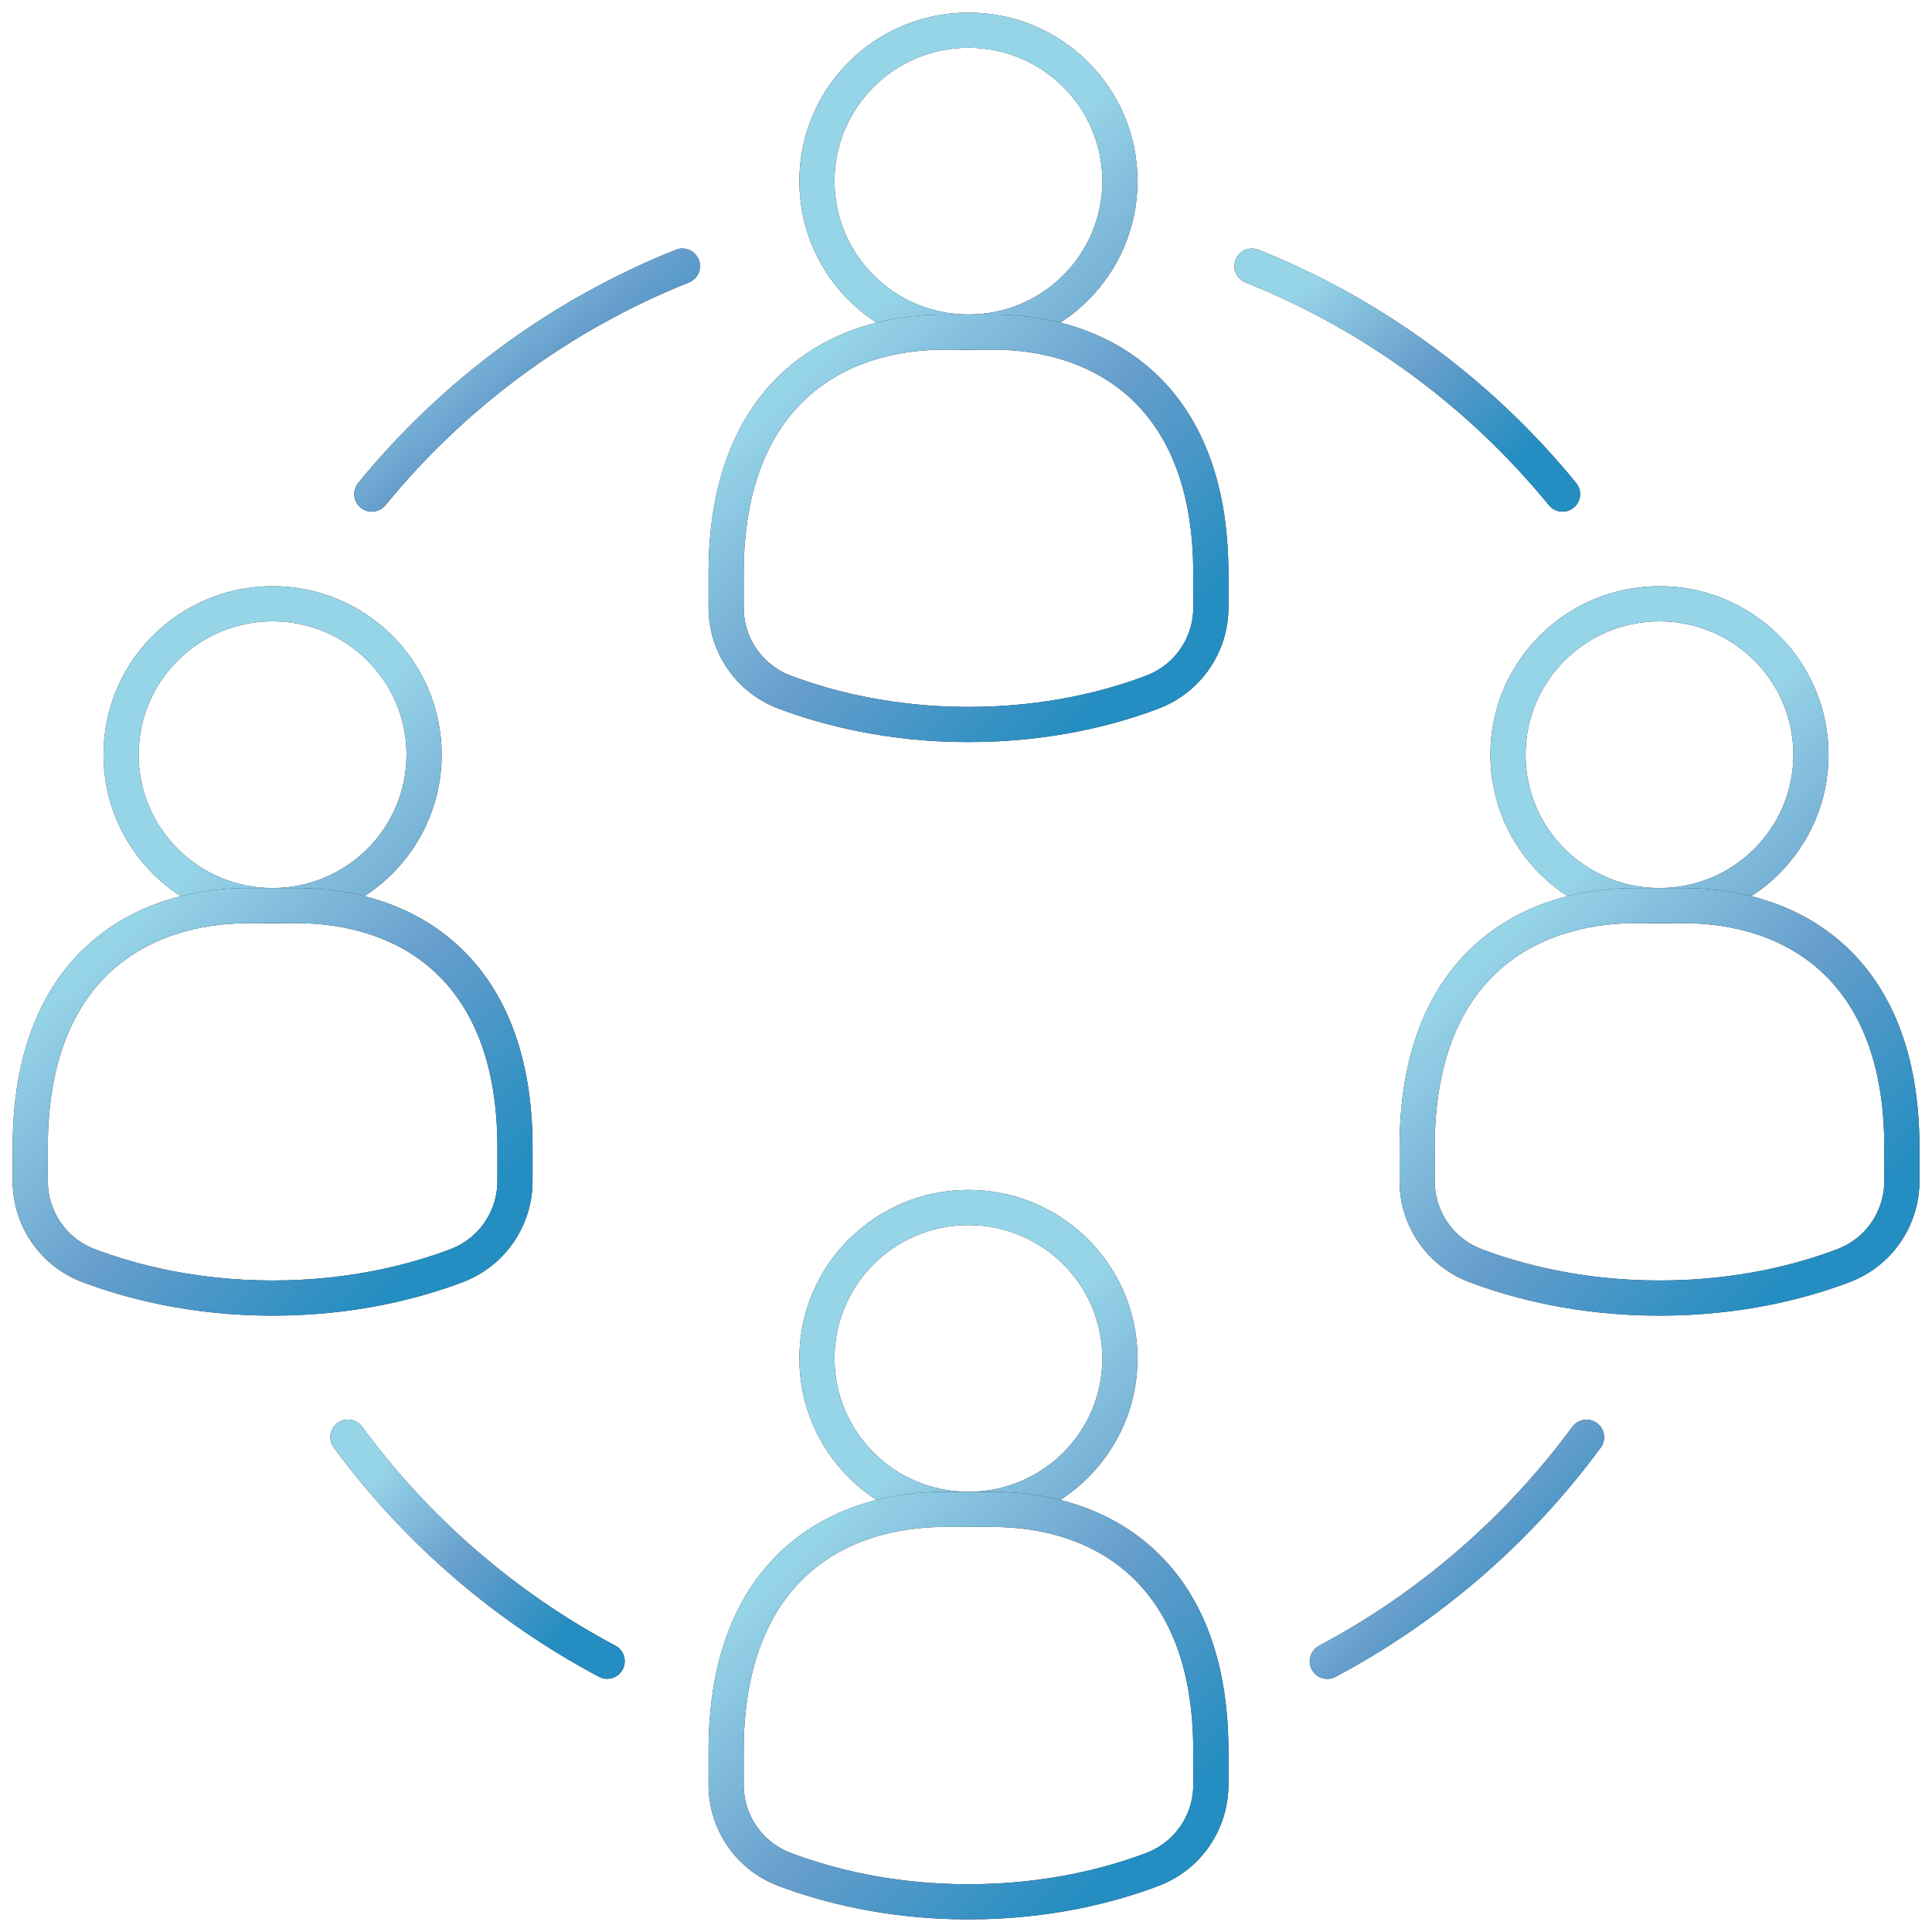 <svg width="150" height="150" viewBox="0 0 150 150" fill="none" xmlns="http://www.w3.org/2000/svg">
<g clip-path="url(#clip0_2294_2879)">
<path d="M21.162 70.312C27.658 70.312 32.925 65.066 32.925 58.594C32.925 52.122 27.658 46.875 21.162 46.875C14.666 46.875 9.399 52.122 9.399 58.594C9.399 65.066 14.666 70.312 21.162 70.312Z" stroke="#1C1C1C" stroke-width="2.73" stroke-linecap="round" stroke-linejoin="round"/>
<path d="M21.162 70.312C27.658 70.312 32.925 65.066 32.925 58.594C32.925 52.122 27.658 46.875 21.162 46.875C14.666 46.875 9.399 52.122 9.399 58.594C9.399 65.066 14.666 70.312 21.162 70.312Z" stroke="url(#paint0_linear_2294_2879)" stroke-width="2.73" stroke-linecap="round" stroke-linejoin="round"/>
<path d="M35.453 98.262C38.191 97.225 39.982 94.611 39.982 91.693V89.062C39.982 75 31.362 70.312 23.046 70.312H19.284C10.968 70.312 2.348 75 2.348 89.062V91.693C2.348 94.611 4.138 97.225 6.877 98.262C10.119 99.486 14.994 100.781 21.168 100.781C27.342 100.781 32.217 99.492 35.459 98.262H35.453Z" stroke="#1C1C1C" stroke-width="2.73" stroke-linecap="round" stroke-linejoin="round"/>
<path d="M35.453 98.262C38.191 97.225 39.982 94.611 39.982 91.693V89.062C39.982 75 31.362 70.312 23.046 70.312H19.284C10.968 70.312 2.348 75 2.348 89.062V91.693C2.348 94.611 4.138 97.225 6.877 98.262C10.119 99.486 14.994 100.781 21.168 100.781C27.342 100.781 32.217 99.492 35.459 98.262H35.453Z" stroke="url(#paint1_linear_2294_2879)" stroke-width="2.73" stroke-linecap="round" stroke-linejoin="round"/>
<path d="M75.189 117.188C81.686 117.188 86.952 111.941 86.952 105.469C86.952 98.997 81.686 93.75 75.189 93.75C68.693 93.75 63.427 98.997 63.427 105.469C63.427 111.941 68.693 117.188 75.189 117.188Z" stroke="#1C1C1C" stroke-width="2.73" stroke-linecap="round" stroke-linejoin="round"/>
<path d="M75.189 117.188C81.686 117.188 86.952 111.941 86.952 105.469C86.952 98.997 81.686 93.75 75.189 93.75C68.693 93.75 63.427 98.997 63.427 105.469C63.427 111.941 68.693 117.188 75.189 117.188Z" stroke="url(#paint2_linear_2294_2879)" stroke-width="2.73" stroke-linecap="round" stroke-linejoin="round"/>
<path d="M89.48 145.137C92.219 144.1 94.01 141.486 94.01 138.568V135.938C94.01 121.875 85.389 117.188 77.074 117.188H73.311C64.995 117.188 56.375 121.875 56.375 135.938V138.568C56.375 141.486 58.166 144.1 60.904 145.137C64.147 146.361 69.021 147.656 75.195 147.656C81.369 147.656 86.244 146.367 89.486 145.137H89.48Z" stroke="#1C1C1C" stroke-width="2.73" stroke-linecap="round" stroke-linejoin="round"/>
<path d="M89.48 145.137C92.219 144.1 94.01 141.486 94.01 138.568V135.938C94.01 121.875 85.389 117.188 77.074 117.188H73.311C64.995 117.188 56.375 121.875 56.375 135.938V138.568C56.375 141.486 58.166 144.1 60.904 145.137C64.147 146.361 69.021 147.656 75.195 147.656C81.369 147.656 86.244 146.367 89.486 145.137H89.48Z" stroke="url(#paint3_linear_2294_2879)" stroke-width="2.73" stroke-linecap="round" stroke-linejoin="round"/>
<path d="M75.189 25.781C81.686 25.781 86.952 20.535 86.952 14.062C86.952 7.59 81.686 2.344 75.189 2.344C68.693 2.344 63.427 7.59 63.427 14.062C63.427 20.535 68.693 25.781 75.189 25.781Z" stroke="#1C1C1C" stroke-width="2.73" stroke-linecap="round" stroke-linejoin="round"/>
<path d="M75.189 25.781C81.686 25.781 86.952 20.535 86.952 14.062C86.952 7.59 81.686 2.344 75.189 2.344C68.693 2.344 63.427 7.59 63.427 14.062C63.427 20.535 68.693 25.781 75.189 25.781Z" stroke="url(#paint4_linear_2294_2879)" stroke-width="2.73" stroke-linecap="round" stroke-linejoin="round"/>
<path d="M89.48 53.73C92.219 52.693 94.01 50.08 94.01 47.162V44.531C94.01 30.469 85.389 25.781 77.074 25.781H73.311C64.995 25.781 56.375 30.469 56.375 44.531V47.162C56.375 50.08 58.166 52.693 60.904 53.73C64.147 54.955 69.021 56.25 75.195 56.25C81.369 56.25 86.244 54.961 89.486 53.73H89.48Z" stroke="#1C1C1C" stroke-width="2.73" stroke-linecap="round" stroke-linejoin="round"/>
<path d="M89.48 53.73C92.219 52.693 94.01 50.08 94.01 47.162V44.531C94.01 30.469 85.389 25.781 77.074 25.781H73.311C64.995 25.781 56.375 30.469 56.375 44.531V47.162C56.375 50.08 58.166 52.693 60.904 53.73C64.147 54.955 69.021 56.25 75.195 56.25C81.369 56.25 86.244 54.961 89.486 53.73H89.48Z" stroke="url(#paint5_linear_2294_2879)" stroke-width="2.73" stroke-linecap="round" stroke-linejoin="round"/>
<path d="M128.84 70.312C135.336 70.312 140.602 65.066 140.602 58.594C140.602 52.122 135.336 46.875 128.84 46.875C122.343 46.875 117.077 52.122 117.077 58.594C117.077 65.066 122.343 70.312 128.84 70.312Z" stroke="#1C1C1C" stroke-width="2.73" stroke-linecap="round" stroke-linejoin="round"/>
<path d="M128.84 70.312C135.336 70.312 140.602 65.066 140.602 58.594C140.602 52.122 135.336 46.875 128.84 46.875C122.343 46.875 117.077 52.122 117.077 58.594C117.077 65.066 122.343 70.312 128.84 70.312Z" stroke="url(#paint6_linear_2294_2879)" stroke-width="2.73" stroke-linecap="round" stroke-linejoin="round"/>
<path d="M143.13 98.262C145.869 97.225 147.66 94.611 147.66 91.693V89.062C147.66 75 139.04 70.312 130.724 70.312H126.961C118.645 70.312 110.025 75 110.025 89.062V91.693C110.025 94.611 111.816 97.225 114.555 98.262C117.797 99.486 122.672 100.781 128.846 100.781C135.02 100.781 139.894 99.492 143.136 98.262H143.13Z" stroke="#1C1C1C" stroke-width="2.73" stroke-linecap="round" stroke-linejoin="round"/>
<path d="M143.13 98.262C145.869 97.225 147.66 94.611 147.66 91.693V89.062C147.66 75 139.04 70.312 130.724 70.312H126.961C118.645 70.312 110.025 75 110.025 89.062V91.693C110.025 94.611 111.816 97.225 114.555 98.262C117.797 99.486 122.672 100.781 128.846 100.781C135.02 100.781 139.894 99.492 143.136 98.262H143.13Z" stroke="url(#paint7_linear_2294_2879)" stroke-width="2.73" stroke-linecap="round" stroke-linejoin="round"/>
<path d="M123.176 111.586C117.874 118.787 110.998 124.758 103.051 128.982" stroke="#1C1C1C" stroke-width="2.73" stroke-linecap="round" stroke-linejoin="round"/>
<path d="M123.176 111.586C117.874 118.787 110.998 124.758 103.051 128.982" stroke="url(#paint8_linear_2294_2879)" stroke-width="2.73" stroke-linecap="round" stroke-linejoin="round"/>
<path d="M28.869 38.361C35.224 30.58 43.505 24.445 52.98 20.66" stroke="#1C1C1C" stroke-width="2.73" stroke-linecap="round" stroke-linejoin="round"/>
<path d="M28.869 38.361C35.224 30.58 43.505 24.445 52.98 20.66" stroke="url(#paint9_linear_2294_2879)" stroke-width="2.73" stroke-linecap="round" stroke-linejoin="round"/>
<path d="M47.139 128.977C39.192 124.752 32.316 118.787 27.014 111.58" stroke="#1C1C1C" stroke-width="2.73" stroke-linecap="round" stroke-linejoin="round"/>
<path d="M47.139 128.977C39.192 124.752 32.316 118.787 27.014 111.58" stroke="url(#paint10_linear_2294_2879)" stroke-width="2.73" stroke-linecap="round" stroke-linejoin="round"/>
<path d="M97.203 20.66C106.678 24.445 114.958 30.58 121.314 38.361" stroke="#1C1C1C" stroke-width="2.73" stroke-linecap="round" stroke-linejoin="round"/>
<path d="M97.203 20.66C106.678 24.445 114.958 30.58 121.314 38.361" stroke="url(#paint11_linear_2294_2879)" stroke-width="2.73" stroke-linecap="round" stroke-linejoin="round"/>
</g>
<defs>
<linearGradient id="paint0_linear_2294_2879" x1="6.25" y1="75.616" x2="30.936" y2="101.449" gradientUnits="userSpaceOnUse">
<stop stop-color="#96D4E8"/>
<stop offset="0.486" stop-color="#669ECC"/>
<stop offset="0.962" stop-color="#248DC1"/>
</linearGradient>
<linearGradient id="paint1_linear_2294_2879" x1="6.25" y1="75.616" x2="30.936" y2="101.449" gradientUnits="userSpaceOnUse">
<stop stop-color="#96D4E8"/>
<stop offset="0.486" stop-color="#669ECC"/>
<stop offset="0.962" stop-color="#248DC1"/>
</linearGradient>
<linearGradient id="paint2_linear_2294_2879" x1="60.278" y1="122.491" x2="84.963" y2="148.324" gradientUnits="userSpaceOnUse">
<stop stop-color="#96D4E8"/>
<stop offset="0.486" stop-color="#669ECC"/>
<stop offset="0.962" stop-color="#248DC1"/>
</linearGradient>
<linearGradient id="paint3_linear_2294_2879" x1="60.278" y1="122.491" x2="84.963" y2="148.324" gradientUnits="userSpaceOnUse">
<stop stop-color="#96D4E8"/>
<stop offset="0.486" stop-color="#669ECC"/>
<stop offset="0.962" stop-color="#248DC1"/>
</linearGradient>
<linearGradient id="paint4_linear_2294_2879" x1="60.278" y1="31.085" x2="84.963" y2="56.918" gradientUnits="userSpaceOnUse">
<stop stop-color="#96D4E8"/>
<stop offset="0.486" stop-color="#669ECC"/>
<stop offset="0.962" stop-color="#248DC1"/>
</linearGradient>
<linearGradient id="paint5_linear_2294_2879" x1="60.278" y1="31.085" x2="84.963" y2="56.918" gradientUnits="userSpaceOnUse">
<stop stop-color="#96D4E8"/>
<stop offset="0.486" stop-color="#669ECC"/>
<stop offset="0.962" stop-color="#248DC1"/>
</linearGradient>
<linearGradient id="paint6_linear_2294_2879" x1="113.928" y1="75.616" x2="138.614" y2="101.449" gradientUnits="userSpaceOnUse">
<stop stop-color="#96D4E8"/>
<stop offset="0.486" stop-color="#669ECC"/>
<stop offset="0.962" stop-color="#248DC1"/>
</linearGradient>
<linearGradient id="paint7_linear_2294_2879" x1="113.928" y1="75.616" x2="138.614" y2="101.449" gradientUnits="userSpaceOnUse">
<stop stop-color="#96D4E8"/>
<stop offset="0.486" stop-color="#669ECC"/>
<stop offset="0.962" stop-color="#248DC1"/>
</linearGradient>
<linearGradient id="paint8_linear_2294_2879" x1="105.138" y1="114.614" x2="119.244" y2="128.44" gradientUnits="userSpaceOnUse">
<stop stop-color="#96D4E8"/>
<stop offset="0.486" stop-color="#669ECC"/>
<stop offset="0.962" stop-color="#248DC1"/>
</linearGradient>
<linearGradient id="paint9_linear_2294_2879" x1="31.369" y1="23.741" x2="45.58" y2="40.14" gradientUnits="userSpaceOnUse">
<stop stop-color="#96D4E8"/>
<stop offset="0.486" stop-color="#669ECC"/>
<stop offset="0.962" stop-color="#248DC1"/>
</linearGradient>
<linearGradient id="paint10_linear_2294_2879" x1="29.101" y1="114.608" x2="43.207" y2="128.434" gradientUnits="userSpaceOnUse">
<stop stop-color="#96D4E8"/>
<stop offset="0.486" stop-color="#669ECC"/>
<stop offset="0.962" stop-color="#248DC1"/>
</linearGradient>
<linearGradient id="paint11_linear_2294_2879" x1="99.704" y1="23.741" x2="113.913" y2="40.14" gradientUnits="userSpaceOnUse">
<stop stop-color="#96D4E8"/>
<stop offset="0.486" stop-color="#669ECC"/>
<stop offset="0.962" stop-color="#248DC1"/>
</linearGradient>
<clipPath id="clip0_2294_2879">
<rect width="150" height="150" fill="white"/>
</clipPath>
</defs>
</svg>
